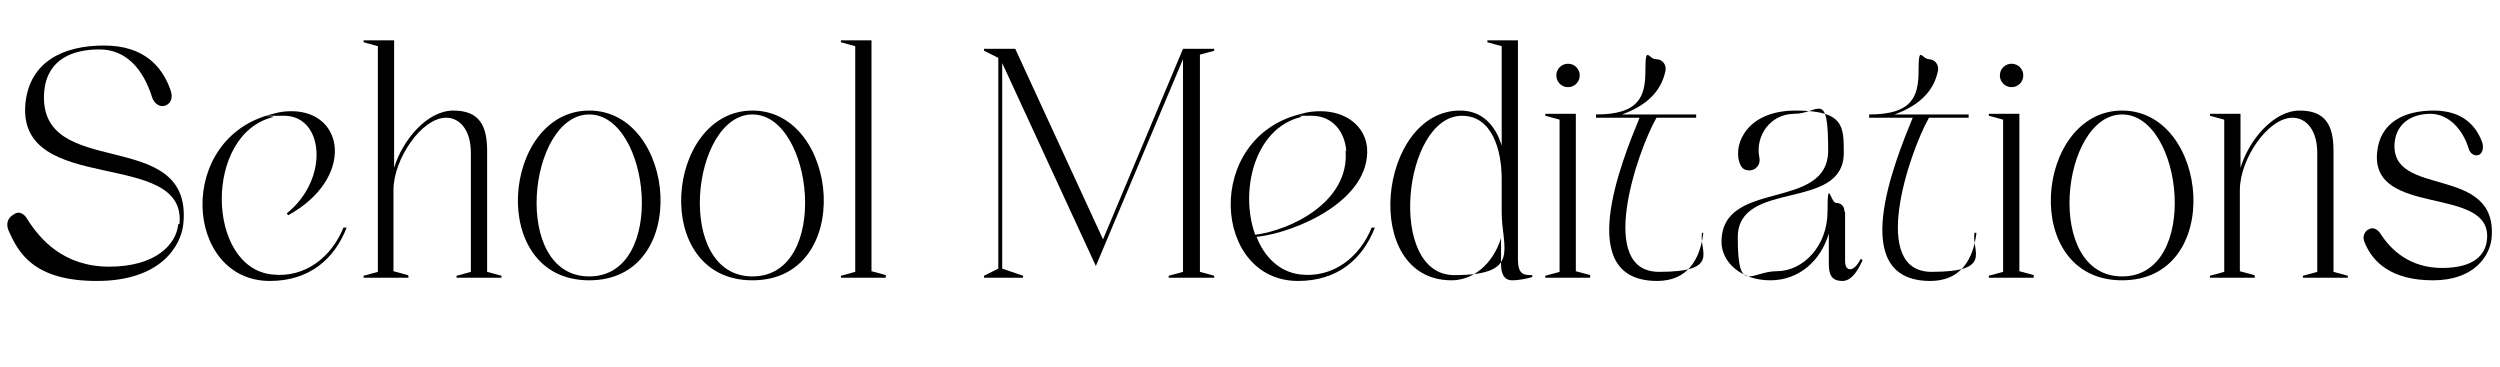 <svg xmlns="http://www.w3.org/2000/svg" id="uuid-0412517b-d801-4d75-ae8a-691cf4333180" viewBox="0 0 384.4 56.5"><g id="uuid-5e00c8af-eafe-4404-a640-714047d5a409"><path d="M27.6,34.4c1.1-11.7-24.9-4.2-23.7-18.4.6-6.5,5.8-9,12.1-9s9,3.4,10.2,6.8c.4,1.1.2,2-.7,2.4-.9.4-1.8-.3-2.1-1.2-1.4-4.5-4.1-7.4-8.1-7.4s-8,1.4-8.5,6.4c-1.2,14.1,22.8,5.1,21.4,20.3-.3,3.5-3.5,8.9-13.3,8.9s-12.1-4.4-13.6-7.8c-.4-1-.1-1.8.6-2.3.3-.2.6-.4.9-.4.5,0,1,.3,1.4,1,1.9,3,5.5,7.3,12.6,7.3s10.3-3.4,10.6-6.5Z"></path><path d="M44.1,32.8c6.6-5.3,5.7-15-.4-15s-1.1,0-1.7.2c-10.7,2.6-10.3,23.1-.2,24.2,5.1.6,9.2-2.7,11-7.2h.5c-1.9,4.9-5.8,8.2-11.8,8.2-13.2,0-14.6-22.1.5-25.7,1-.3,1.9-.4,2.8-.4,8.3,0,9.7,10.4-.5,16l-.2-.3Z"></path><path d="M62.8,42.4v.3h-6.9v-.3l2.2-.6V7.1l-2.2-.6v-.3h4.7v19.6c1.3-4.3,5.1-8.8,9.1-8.8s5.2,2.3,5.2,6.2v18.6l2.2.6v.3h-6.9v-.3l2.2-.6v-18.3c0-3.5-1.7-5.4-3.8-5.4-3.8,0-8.1,6.4-8.1,11.1v12.5l2.2.6Z"></path><path d="M90.6,17c13.4,0,15.8,26.1,0,26.1s-13.4-26.1,0-26.1ZM90.6,42.5c12.1,0,9.4-24.9,0-24.9s-12.1,24.9,0,24.9Z"></path><path d="M115.7,17c13.4,0,15.8,26.1,0,26.1s-13.4-26.1,0-26.1ZM115.7,42.5c12.1,0,9.4-24.9,0-24.9s-12.1,24.9,0,24.9Z"></path><path d="M136.2,42.4v.3h-6.9v-.3l2.2-.6V7.1l-2.2-.6v-.3h4.7v35.5l2.2.6Z"></path><path d="M168.5,40.9l-14.4-31.2v31.6l3.2,1.1v.3h-6v-.3l2.2-1.1V8.9l-2.2-1.1v-.3h4.8l13.5,29.3,12.3-29.3h4.8v.3l-2.2.6v33.4l2.2.6v.3h-7v-.3l2.2-.6V9.1l-13.4,31.8Z"></path><path d="M193.2,36.4c1.2,3.1,3.5,5.4,6.7,5.8,5.1.6,9.2-2.7,11-7.2h.5c-1.9,4.9-5.8,8.2-11.8,8.2-13.2,0-14.6-22.1.5-25.7,1-.3,2-.4,2.9-.4,4.1,0,6.9,2.4,7.2,5.6.6,8.1-10.9,13-16.8,13.7ZM207,23.2c-.2-2.8-2-5.4-5.3-5.4s-1.1,0-1.7.2c-7.2,1.8-9.4,11.5-7,18.1,5.4-.7,14.5-5,13.9-12.9Z"></path><path d="M224.5,17c3.5,0,5.5,2.4,6.4,5.4V7.1l-2.2-.6v-.3h4.7v33.7c0,2.4,1,2.4,2.2,2.4v.3c-.6.2-2,.5-3.1.5s-1.7-.8-1.7-2.5v-4c-1.2,3.9-4.2,6.5-7.6,6.5-14.1,0-11.3-26.1,1.3-26.1ZM230.9,32.6v-5.1c0-4.5-1.5-9.7-6.1-9.7-9.1,0-11.6,24.5-1.2,24.5s7.3-4.1,7.3-9.7Z"></path><path d="M244.5,42.4v.3h-6.9v-.3l2.2-.6v-23.4l-2.2-.6v-.3h4.7v24.2l2.2.6ZM241.1,9.8c1,0,1.8.8,1.8,1.8s-.8,1.8-1.8,1.8-1.8-.8-1.8-1.8.8-1.8,1.8-1.8Z"></path><path d="M254.6,9.1c1.1,0,1.6.9,1.5,1.7-.7,3.6-3.4,5.6-6.7,6.8h11.4v.5h-6.1c-3.1,5.5-9.2,23.7.4,23.7s6.1-3.2,6.6-6h.2c-.5,4.2-2.5,7.4-7.1,7.4-13,0-5.4-18.5-2.7-25.1h-6.7v-.5c6.7,0,7.6-2.8,7.6-6.8s.5-1.7,1.6-1.7Z"></path><path d="M283.7,32.6v7.5c0,.9.3,1.3.8,1.3s1.1-.6,1.6-1.6l.3.2c-.4.8-1.4,3.2-3.1,3.2s-2.1-1-2.1-2.6v-4.7c-1.2,4.1-4.5,7.2-9,7.2s-7.5-2.8-7.5-5.9c0-9.8,16.4-4.6,16.4-14.1s-1.5-5.6-5.2-5.6-6,3.4-5.4,6.6c.3,1.3-.6,2.1-1.5,2.1s-1.3-.4-1.6-1.4c-.8-2.8,1.3-7.8,8.7-7.8s7.4,2.4,7.4,6.5c0,9.1-16.3,4-16.3,13s2,5.2,6,5.2,7.8-3.8,7.8-9.2.5-1.3,1.3-1.3,1.3.5,1.3,1.3Z"></path><path d="M296.5,9.1c1.1,0,1.6.9,1.5,1.7-.7,3.6-3.4,5.6-6.7,6.8h11.4v.5h-6.1c-3.1,5.5-9.2,23.7.4,23.7s6.1-3.2,6.6-6h.3c-.5,4.2-2.5,7.4-7.1,7.4-13,0-5.4-18.5-2.7-25.1h-6.7v-.5c6.7,0,7.6-2.8,7.6-6.8s.5-1.7,1.6-1.7Z"></path><path d="M312.7,42.4v.3h-6.9v-.3l2.2-.6v-23.4l-2.2-.6v-.3h4.7v24.2l2.2.6ZM309.3,9.8c1,0,1.8.8,1.8,1.8s-.8,1.8-1.8,1.8-1.8-.8-1.8-1.8.8-1.8,1.8-1.8Z"></path><path d="M326.3,17c13.4,0,15.8,26.1,0,26.1s-13.4-26.1,0-26.1ZM326.3,42.5c12.1,0,9.4-24.9,0-24.9s-12.1,24.9,0,24.9Z"></path><path d="M346.7,42.4v.3h-6.9v-.3l2.2-.6v-23.4l-2.2-.6v-.3h4.7v8.3c1.3-4.3,5.1-8.8,9.1-8.8s5.2,2.3,5.2,6.2v18.6l2.2.6v.3h-6.9v-.3l2.2-.6v-18.3c0-3.5-1.7-5.4-3.8-5.4-3.8,0-8.1,6.4-8.1,11.1v12.5l2.2.6Z"></path><path d="M364,35.4c.3-.2.5-.3.8-.3s.8.2,1.2.8c1.6,2.5,4.5,5.3,9.5,5.3s6.7-2.1,6.9-4.4c.8-8.4-17.8-3.3-16.9-13.3.4-4.7,4.2-6.5,8.7-6.5s6.6,2.4,7.5,5c.2.8,0,1.5-.5,1.8-.7.3-1.4-.2-1.6-.9-.9-3-3.1-5.4-5.9-5.4s-5.2,1.4-5.5,4.4c-.8,8.7,16,3.2,14.9,14.8-.3,2.6-2.6,6.4-9,6.4s-9.3-2.8-10.5-5.8c-.4-.8-.1-1.6.5-2Z"></path></g></svg>
